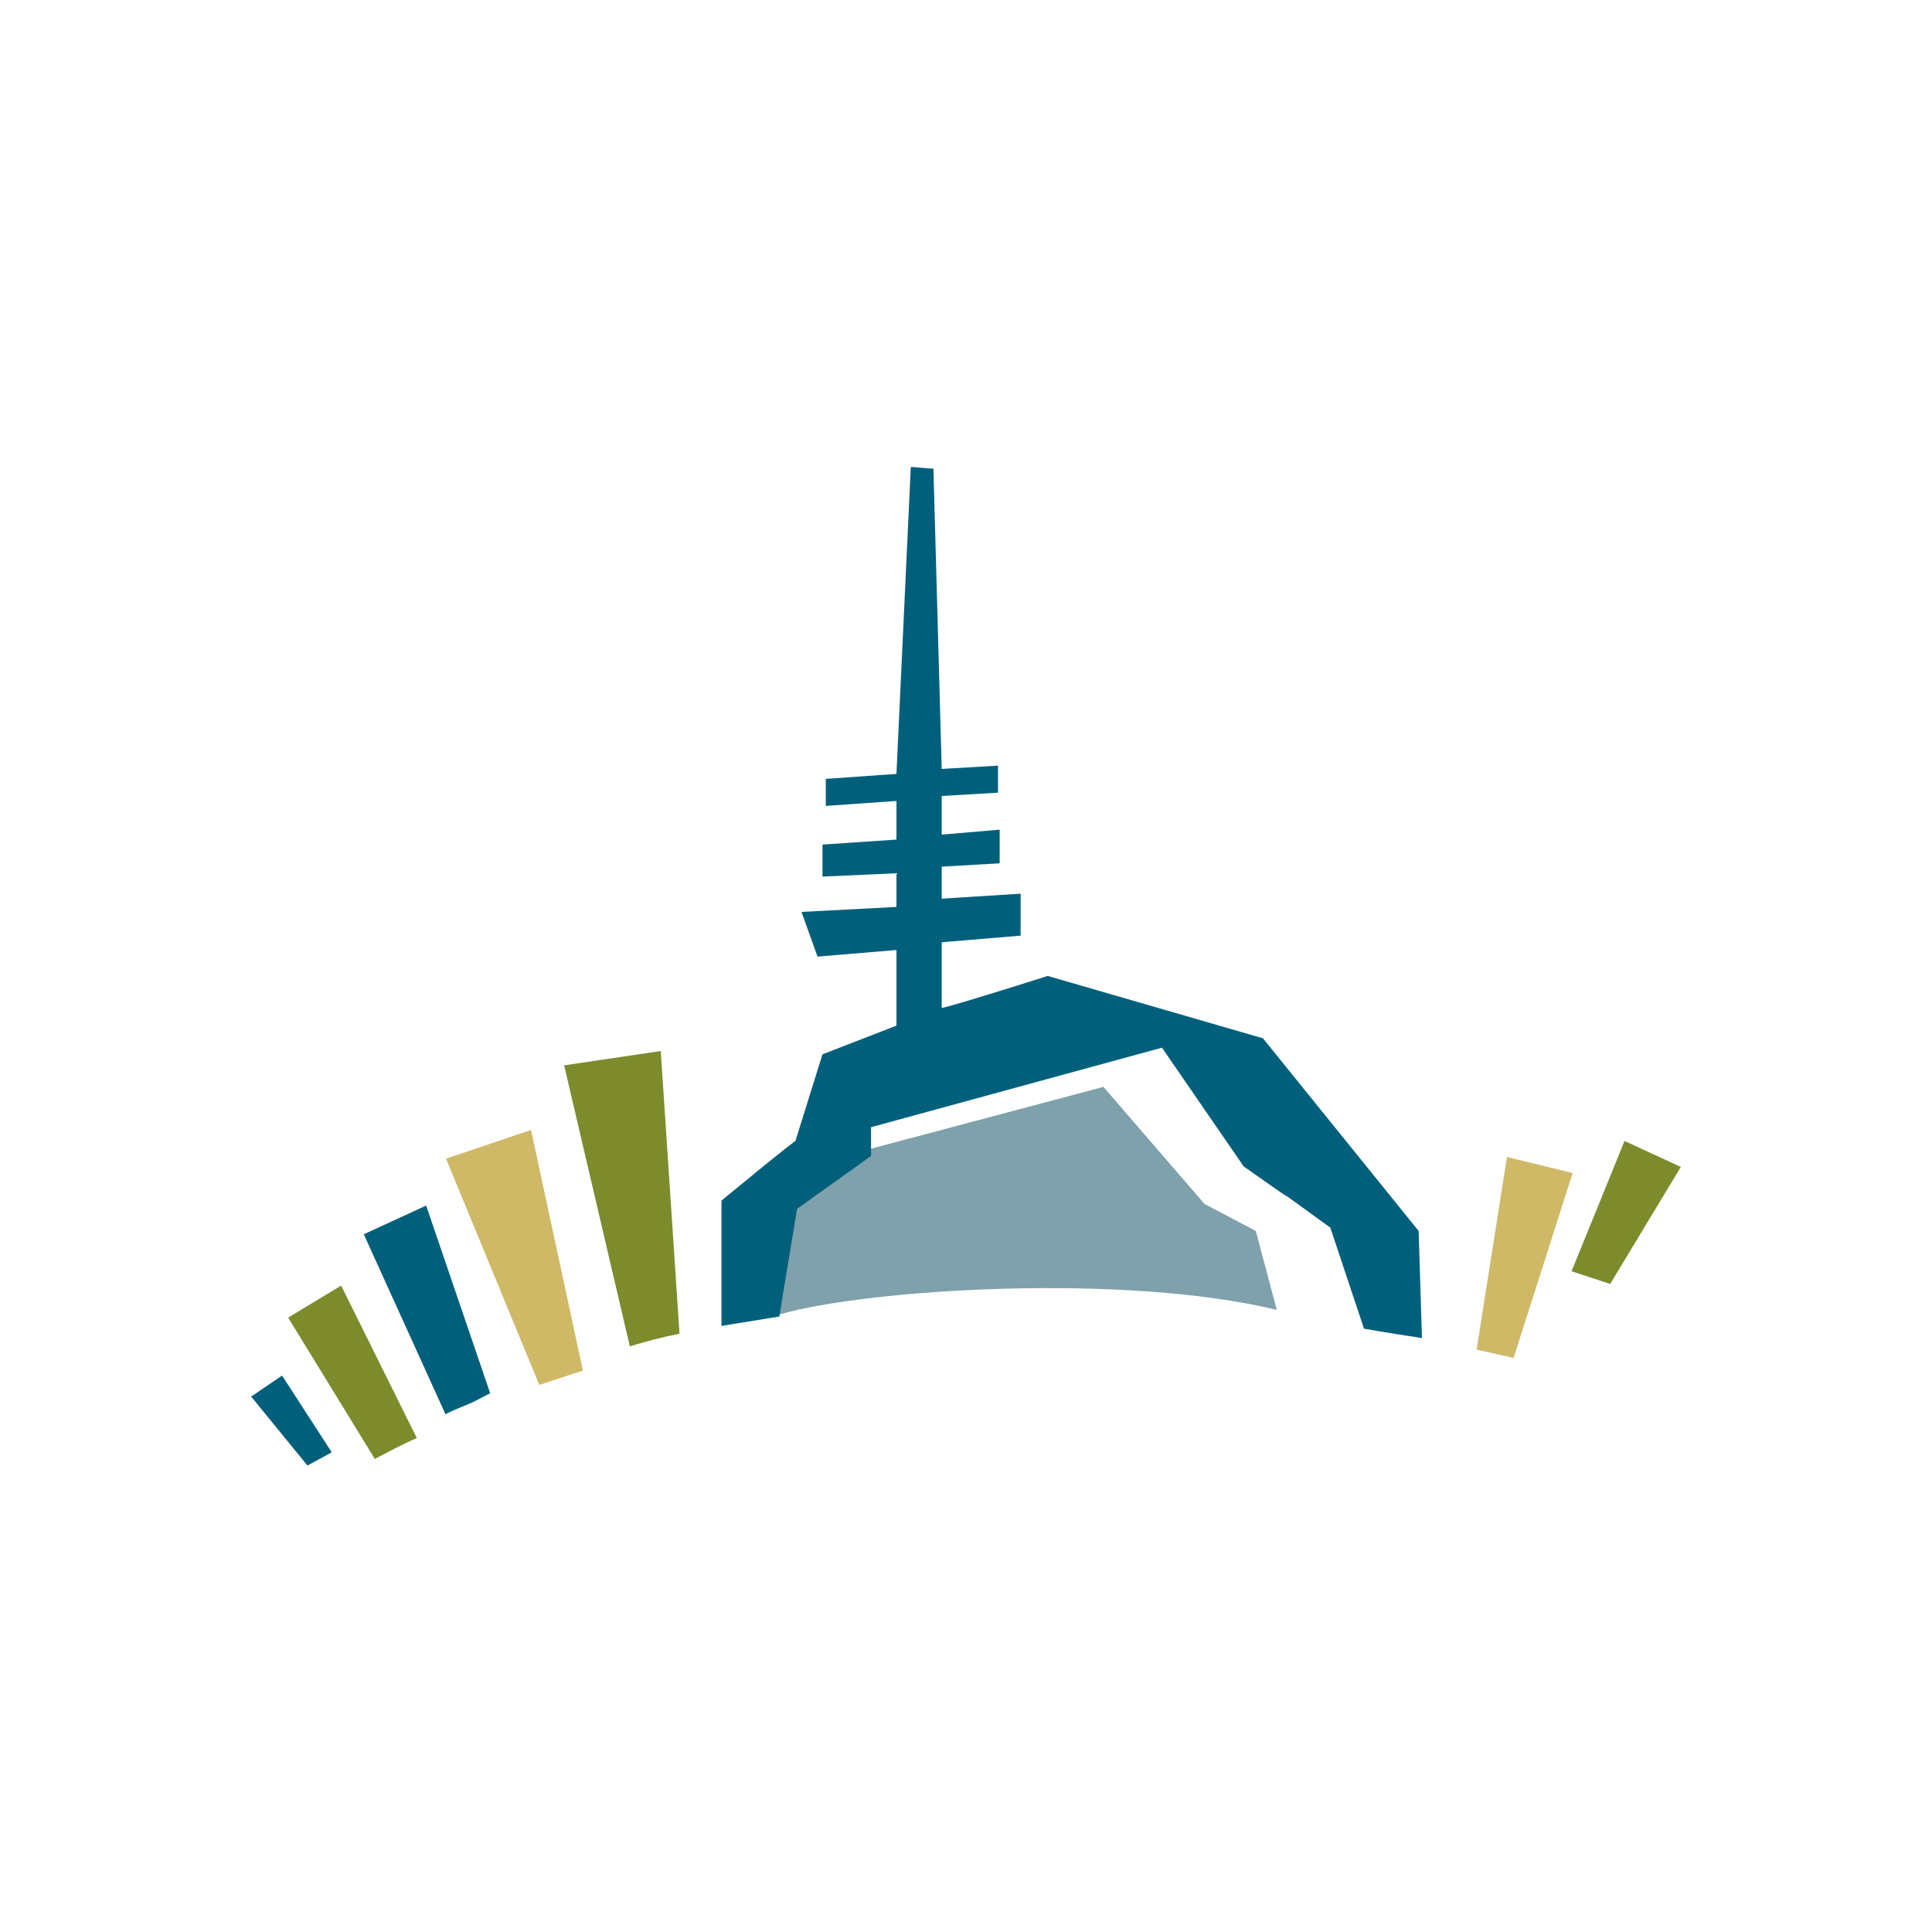 <svg xmlns="http://www.w3.org/2000/svg" width="350" height="350" version="1.1"><svg xmlns="http://www.w3.org/2000/svg" xmlns:xlink="http://www.w3.org/1999/xlink" xml:space="preserve" id="SvgjsSvg1031" x="0" y="0" version="1.1" viewBox="0 0 350 350"><path d="m274.2 246-6.7-1.5 5.5-34.9 11.9 2.9zm-178-41.3-15.4 5.2 16.9 41c2.6-.9 5.2-1.7 7.9-2.6z" style="fill:#cfb967"/><path d="m284.7 230.3 9.6-23.6 10.2 4.7-12.8 21.2zm-222.9 2.6-9.6 5.8 15.7 25.6c2.3-1.2 4.9-2.6 7.6-3.8zm57.9-42.5-17.5 2.6 11.9 50.9c2.9-.9 6.1-1.7 9-2.3z" style="fill:#7d8b2c"/><path d="M141.3 238.1c-3.2-7.6 1.2-13.7.9-20.9 4.4-3.2 6.7-7.3 11.1-10.5l4.1 1.5 42.5-11.3 18.3 21.2 9.3 4.9 3.8 14.3c-27.5-6.7-74-3.8-90 .8" style="fill:#7ea1ab"/><path d="m51.1 249.2 9 13.9-4.4 2.4L45.5 253zm14.8-25.6 14.8 32.6c1.7-.9 3.5-1.5 5.2-2.3l2.9-1.5-11.6-34zm144.6-33.8 14.8 21.5c15.7 11.1 0-.3 15.7 11.1l6.1 18.3s3.2.6 10.5 1.7L257 223l-28.2-34.9-39-11.3c-18.3 5.8-19.2 5.8-19.2 5.8v-11.9l14.3-1.2v-7.6l-14.3.9V157l10.5-.6v-6.1l-10.5.9v-7l10.2-.6v-4.9l-10.2.6-1.5-54.4c-.9 0-3.2-.3-4.1-.3l-2.6 55.6-12.8.9v4.9l12.8-.9v7l-13.4.9v5.8l13.4-.6v6.1l-17.2.9 2.9 8.1 14.3-1.2v13.7L149 191l-4.9 15.7s-.3 0-13.4 10.8v22.7l10.5-1.7s0-.3 3.2-19.5c4.4-3.2 9-6.4 13.4-9.6v-5.2z" style="fill:#00607c"/></svg><style>@media (prefers-color-scheme:light){:root{filter:none}}</style></svg>